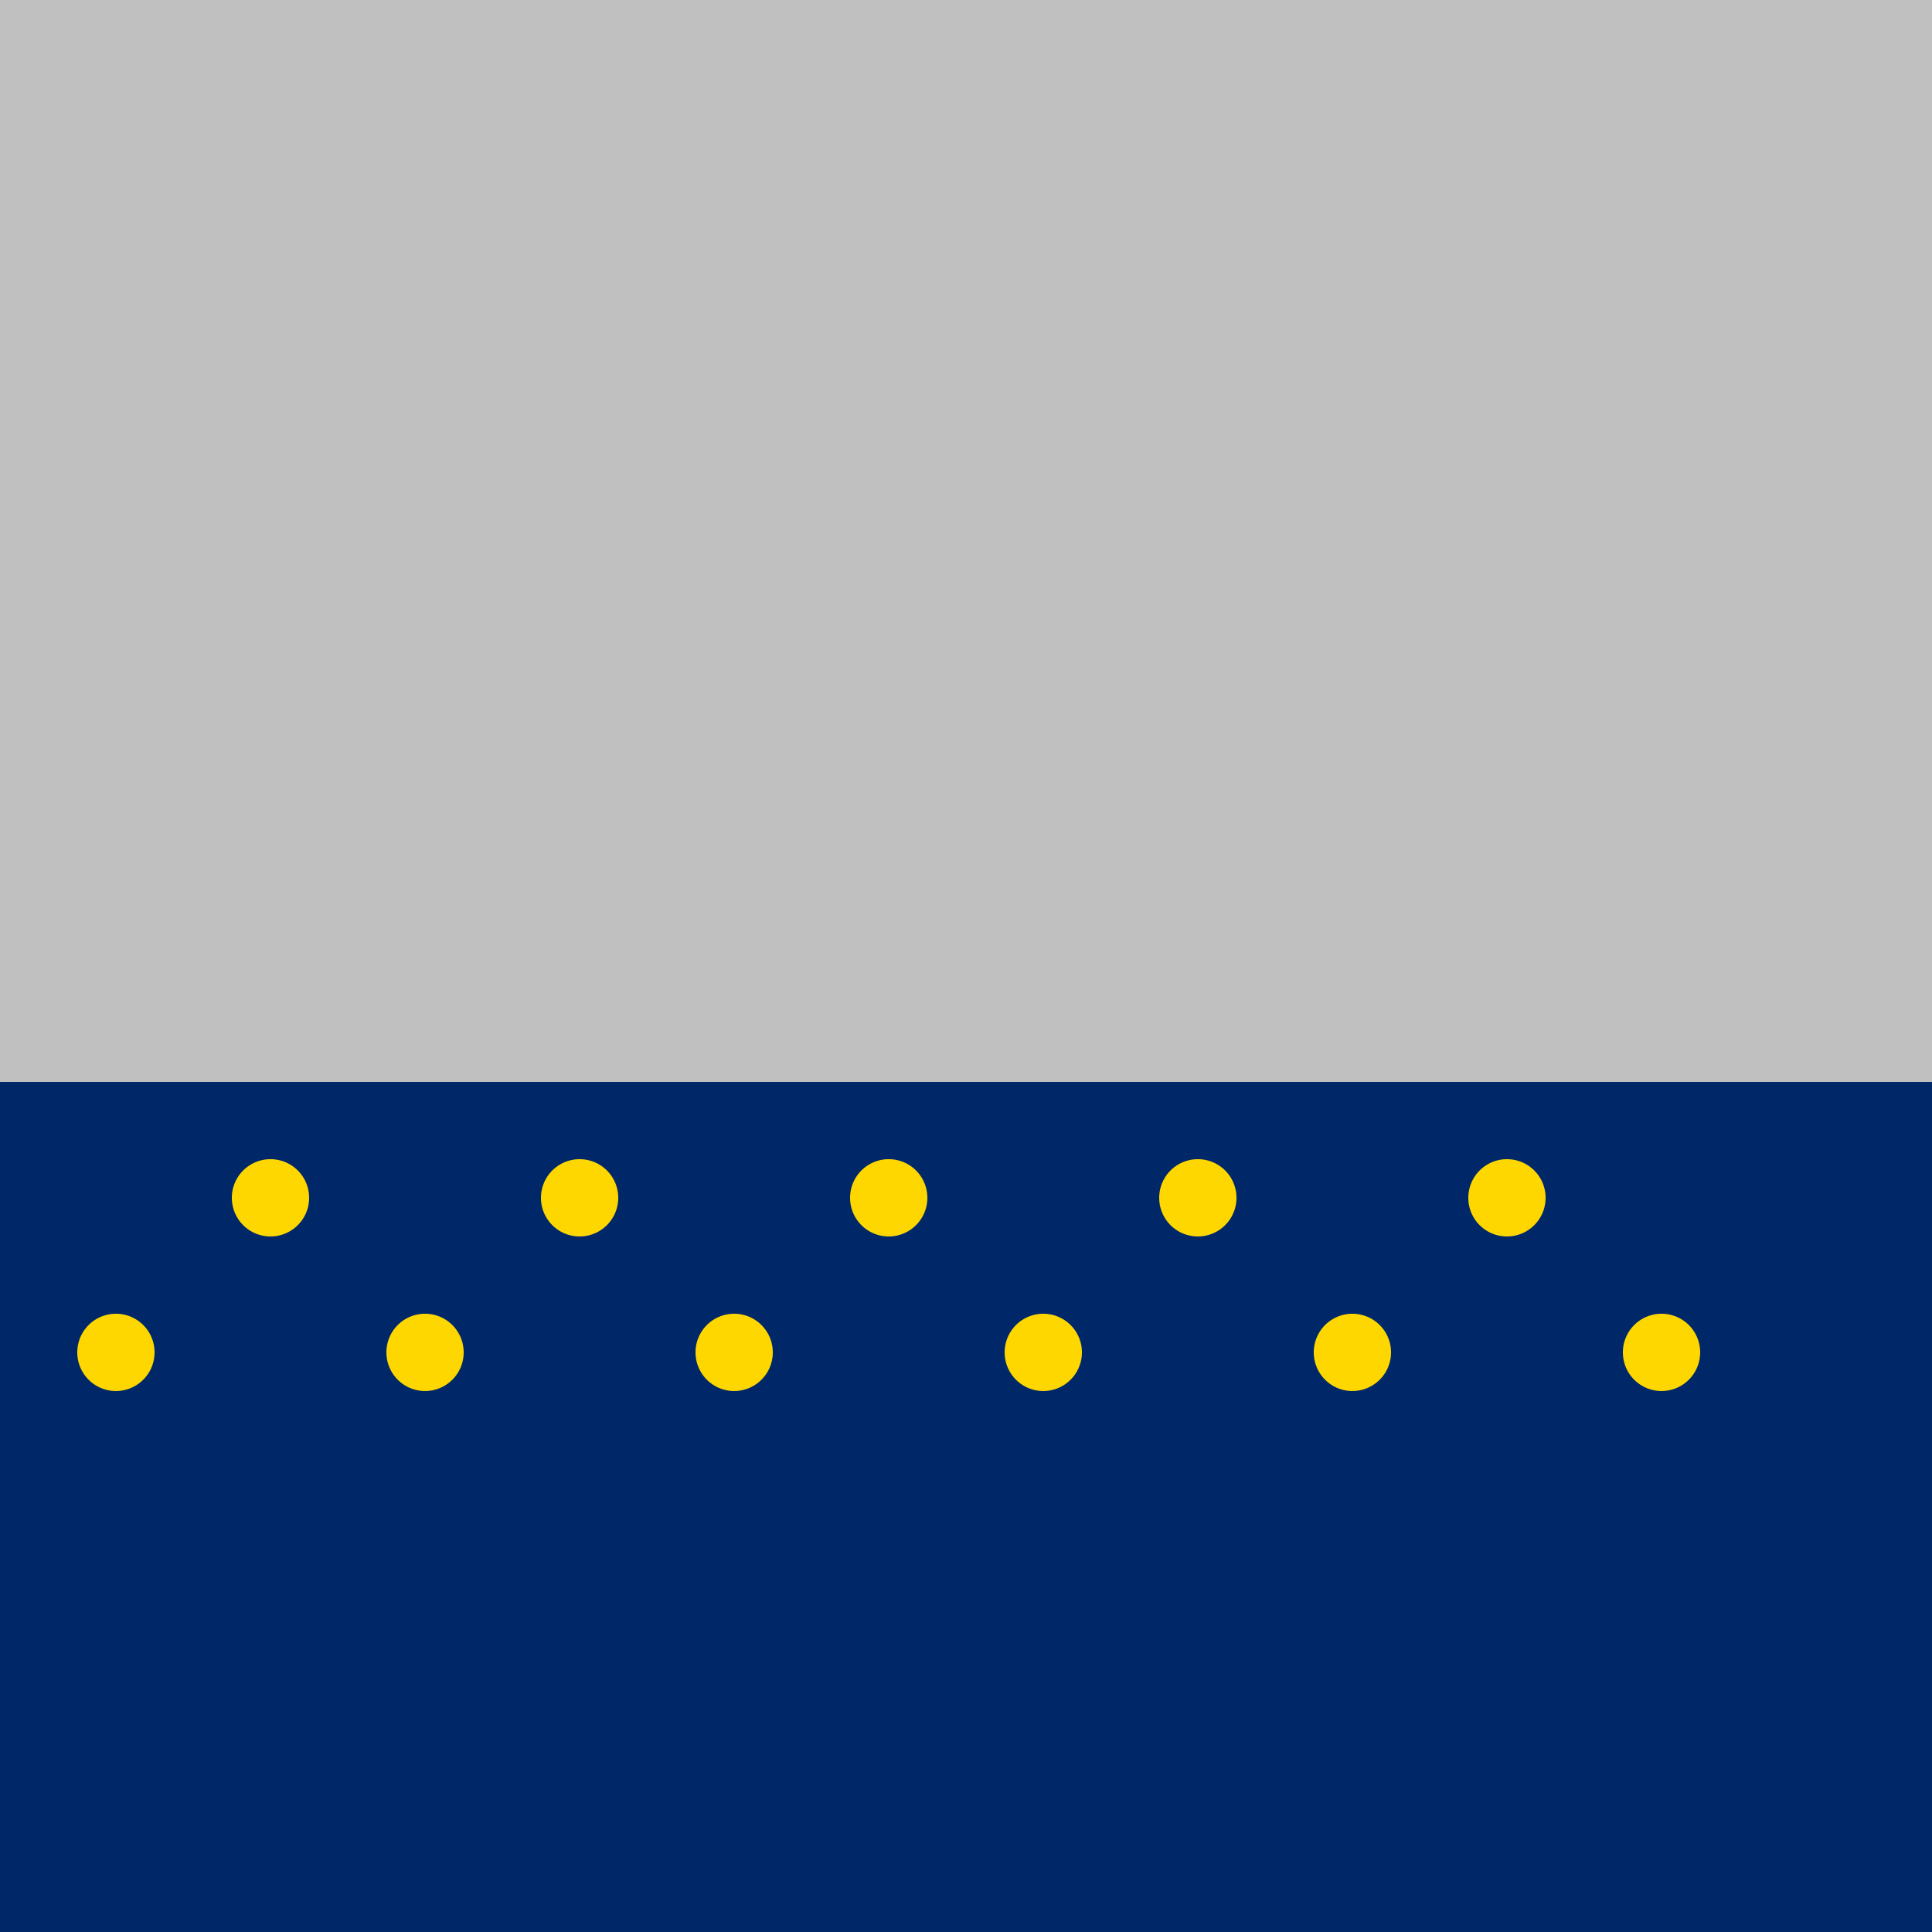 <!--

Generated by DrawGPT.
Free, open source, AI generated images in SVG, PNG, and HTML Canvas format.
https://drawgpt.ai

Created: 2023-09-26T22:00:28.865Z
Link: https://drawgpt.ai/prompt/65343/

-->
<svg xmlns="http://www.w3.org/2000/svg" xmlns:xlink="http://www.w3.org/1999/xlink" width="500" height="500"><defs/><g><rect fill="#002868" stroke="none" x="0" y="0" width="512" height="512"/><path fill="#FFD700" stroke="none" paint-order="stroke fill markers" d=" M 40 30 A 10 10 0 1 1 40 29.99"/><path fill="#FFD700" stroke="none" paint-order="stroke fill markers" d=" M 120 30 A 10 10 0 1 1 120 29.99"/><path fill="#FFD700" stroke="none" paint-order="stroke fill markers" d=" M 200 30 A 10 10 0 1 1 200 29.99"/><path fill="#FFD700" stroke="none" paint-order="stroke fill markers" d=" M 280 30 A 10 10 0 1 1 280 29.99"/><path fill="#FFD700" stroke="none" paint-order="stroke fill markers" d=" M 360 30 A 10 10 0 1 1 360 29.99"/><path fill="#FFD700" stroke="none" paint-order="stroke fill markers" d=" M 440 30 A 10 10 0 1 1 440 29.99"/><path fill="#FFD700" stroke="none" paint-order="stroke fill markers" d=" M 80 70 A 10 10 0 1 1 80 69.99"/><path fill="#FFD700" stroke="none" paint-order="stroke fill markers" d=" M 160 70 A 10 10 0 1 1 160 69.99"/><path fill="#FFD700" stroke="none" paint-order="stroke fill markers" d=" M 240 70 A 10 10 0 1 1 240 69.99"/><path fill="#FFD700" stroke="none" paint-order="stroke fill markers" d=" M 320 70 A 10 10 0 1 1 320 69.99"/><path fill="#FFD700" stroke="none" paint-order="stroke fill markers" d=" M 400 70 A 10 10 0 1 1 400 69.99"/><path fill="#FFD700" stroke="none" paint-order="stroke fill markers" d=" M 40 110 A 10 10 0 1 1 40 109.99"/><path fill="#FFD700" stroke="none" paint-order="stroke fill markers" d=" M 120 110 A 10 10 0 1 1 120 109.99"/><path fill="#FFD700" stroke="none" paint-order="stroke fill markers" d=" M 200 110 A 10 10 0 1 1 200 109.99"/><path fill="#FFD700" stroke="none" paint-order="stroke fill markers" d=" M 280 110 A 10 10 0 1 1 280 109.99"/><path fill="#FFD700" stroke="none" paint-order="stroke fill markers" d=" M 360 110 A 10 10 0 1 1 360 109.99"/><path fill="#FFD700" stroke="none" paint-order="stroke fill markers" d=" M 440 110 A 10 10 0 1 1 440 109.99"/><path fill="#FFD700" stroke="none" paint-order="stroke fill markers" d=" M 80 150 A 10 10 0 1 1 80 149.99"/><path fill="#FFD700" stroke="none" paint-order="stroke fill markers" d=" M 160 150 A 10 10 0 1 1 160 149.99"/><path fill="#FFD700" stroke="none" paint-order="stroke fill markers" d=" M 240 150 A 10 10 0 1 1 240 149.99"/><path fill="#FFD700" stroke="none" paint-order="stroke fill markers" d=" M 320 150 A 10 10 0 1 1 320 149.99"/><path fill="#FFD700" stroke="none" paint-order="stroke fill markers" d=" M 400 150 A 10 10 0 1 1 400 149.99"/><path fill="#FFD700" stroke="none" paint-order="stroke fill markers" d=" M 40 190 A 10 10 0 1 1 40 189.99"/><path fill="#FFD700" stroke="none" paint-order="stroke fill markers" d=" M 120 190 A 10 10 0 1 1 120 189.99"/><path fill="#FFD700" stroke="none" paint-order="stroke fill markers" d=" M 200 190 A 10 10 0 1 1 200 189.99"/><path fill="#FFD700" stroke="none" paint-order="stroke fill markers" d=" M 280 190 A 10 10 0 1 1 280 189.99"/><path fill="#FFD700" stroke="none" paint-order="stroke fill markers" d=" M 360 190 A 10 10 0 1 1 360 189.99"/><path fill="#FFD700" stroke="none" paint-order="stroke fill markers" d=" M 440 190 A 10 10 0 1 1 440 189.99"/><path fill="#FFD700" stroke="none" paint-order="stroke fill markers" d=" M 80 230 A 10 10 0 1 1 80 229.99"/><path fill="#FFD700" stroke="none" paint-order="stroke fill markers" d=" M 160 230 A 10 10 0 1 1 160 229.99"/><path fill="#FFD700" stroke="none" paint-order="stroke fill markers" d=" M 240 230 A 10 10 0 1 1 240 229.99"/><path fill="#FFD700" stroke="none" paint-order="stroke fill markers" d=" M 320 230 A 10 10 0 1 1 320 229.99"/><path fill="#FFD700" stroke="none" paint-order="stroke fill markers" d=" M 400 230 A 10 10 0 1 1 400 229.99"/><path fill="#FFD700" stroke="none" paint-order="stroke fill markers" d=" M 40 270 A 10 10 0 1 1 40 269.99"/><path fill="#FFD700" stroke="none" paint-order="stroke fill markers" d=" M 120 270 A 10 10 0 1 1 120 269.99"/><path fill="#FFD700" stroke="none" paint-order="stroke fill markers" d=" M 200 270 A 10 10 0 1 1 200 269.99"/><path fill="#FFD700" stroke="none" paint-order="stroke fill markers" d=" M 280 270 A 10 10 0 1 1 280 269.99"/><path fill="#FFD700" stroke="none" paint-order="stroke fill markers" d=" M 360 270 A 10 10 0 1 1 360 269.99"/><path fill="#FFD700" stroke="none" paint-order="stroke fill markers" d=" M 440 270 A 10 10 0 1 1 440 269.99"/><path fill="#FFD700" stroke="none" paint-order="stroke fill markers" d=" M 80 310 A 10 10 0 1 1 80 309.99"/><path fill="#FFD700" stroke="none" paint-order="stroke fill markers" d=" M 160 310 A 10 10 0 1 1 160 309.99"/><path fill="#FFD700" stroke="none" paint-order="stroke fill markers" d=" M 240 310 A 10 10 0 1 1 240 309.99"/><path fill="#FFD700" stroke="none" paint-order="stroke fill markers" d=" M 320 310 A 10 10 0 1 1 320 309.99"/><path fill="#FFD700" stroke="none" paint-order="stroke fill markers" d=" M 400 310 A 10 10 0 1 1 400 309.99"/><path fill="#FFD700" stroke="none" paint-order="stroke fill markers" d=" M 40 350 A 10 10 0 1 1 40 349.99"/><path fill="#FFD700" stroke="none" paint-order="stroke fill markers" d=" M 120 350 A 10 10 0 1 1 120 349.99"/><path fill="#FFD700" stroke="none" paint-order="stroke fill markers" d=" M 200 350 A 10 10 0 1 1 200 349.99"/><path fill="#FFD700" stroke="none" paint-order="stroke fill markers" d=" M 280 350 A 10 10 0 1 1 280 349.99"/><path fill="#FFD700" stroke="none" paint-order="stroke fill markers" d=" M 360 350 A 10 10 0 1 1 360 349.99"/><path fill="#FFD700" stroke="none" paint-order="stroke fill markers" d=" M 440 350 A 10 10 0 1 1 440 349.99"/><rect fill="#C0C0C0" stroke="none" x="0" y="0" width="512" height="40"/><rect fill="#C0C0C0" stroke="none" x="0" y="40" width="512" height="40"/><rect fill="#C0C0C0" stroke="none" x="0" y="80" width="512" height="40"/><rect fill="#C0C0C0" stroke="none" x="0" y="120" width="512" height="40"/><rect fill="#C0C0C0" stroke="none" x="0" y="160" width="512" height="40"/><rect fill="#C0C0C0" stroke="none" x="0" y="200" width="512" height="40"/><rect fill="#C0C0C0" stroke="none" x="0" y="240" width="512" height="40"/></g></svg>